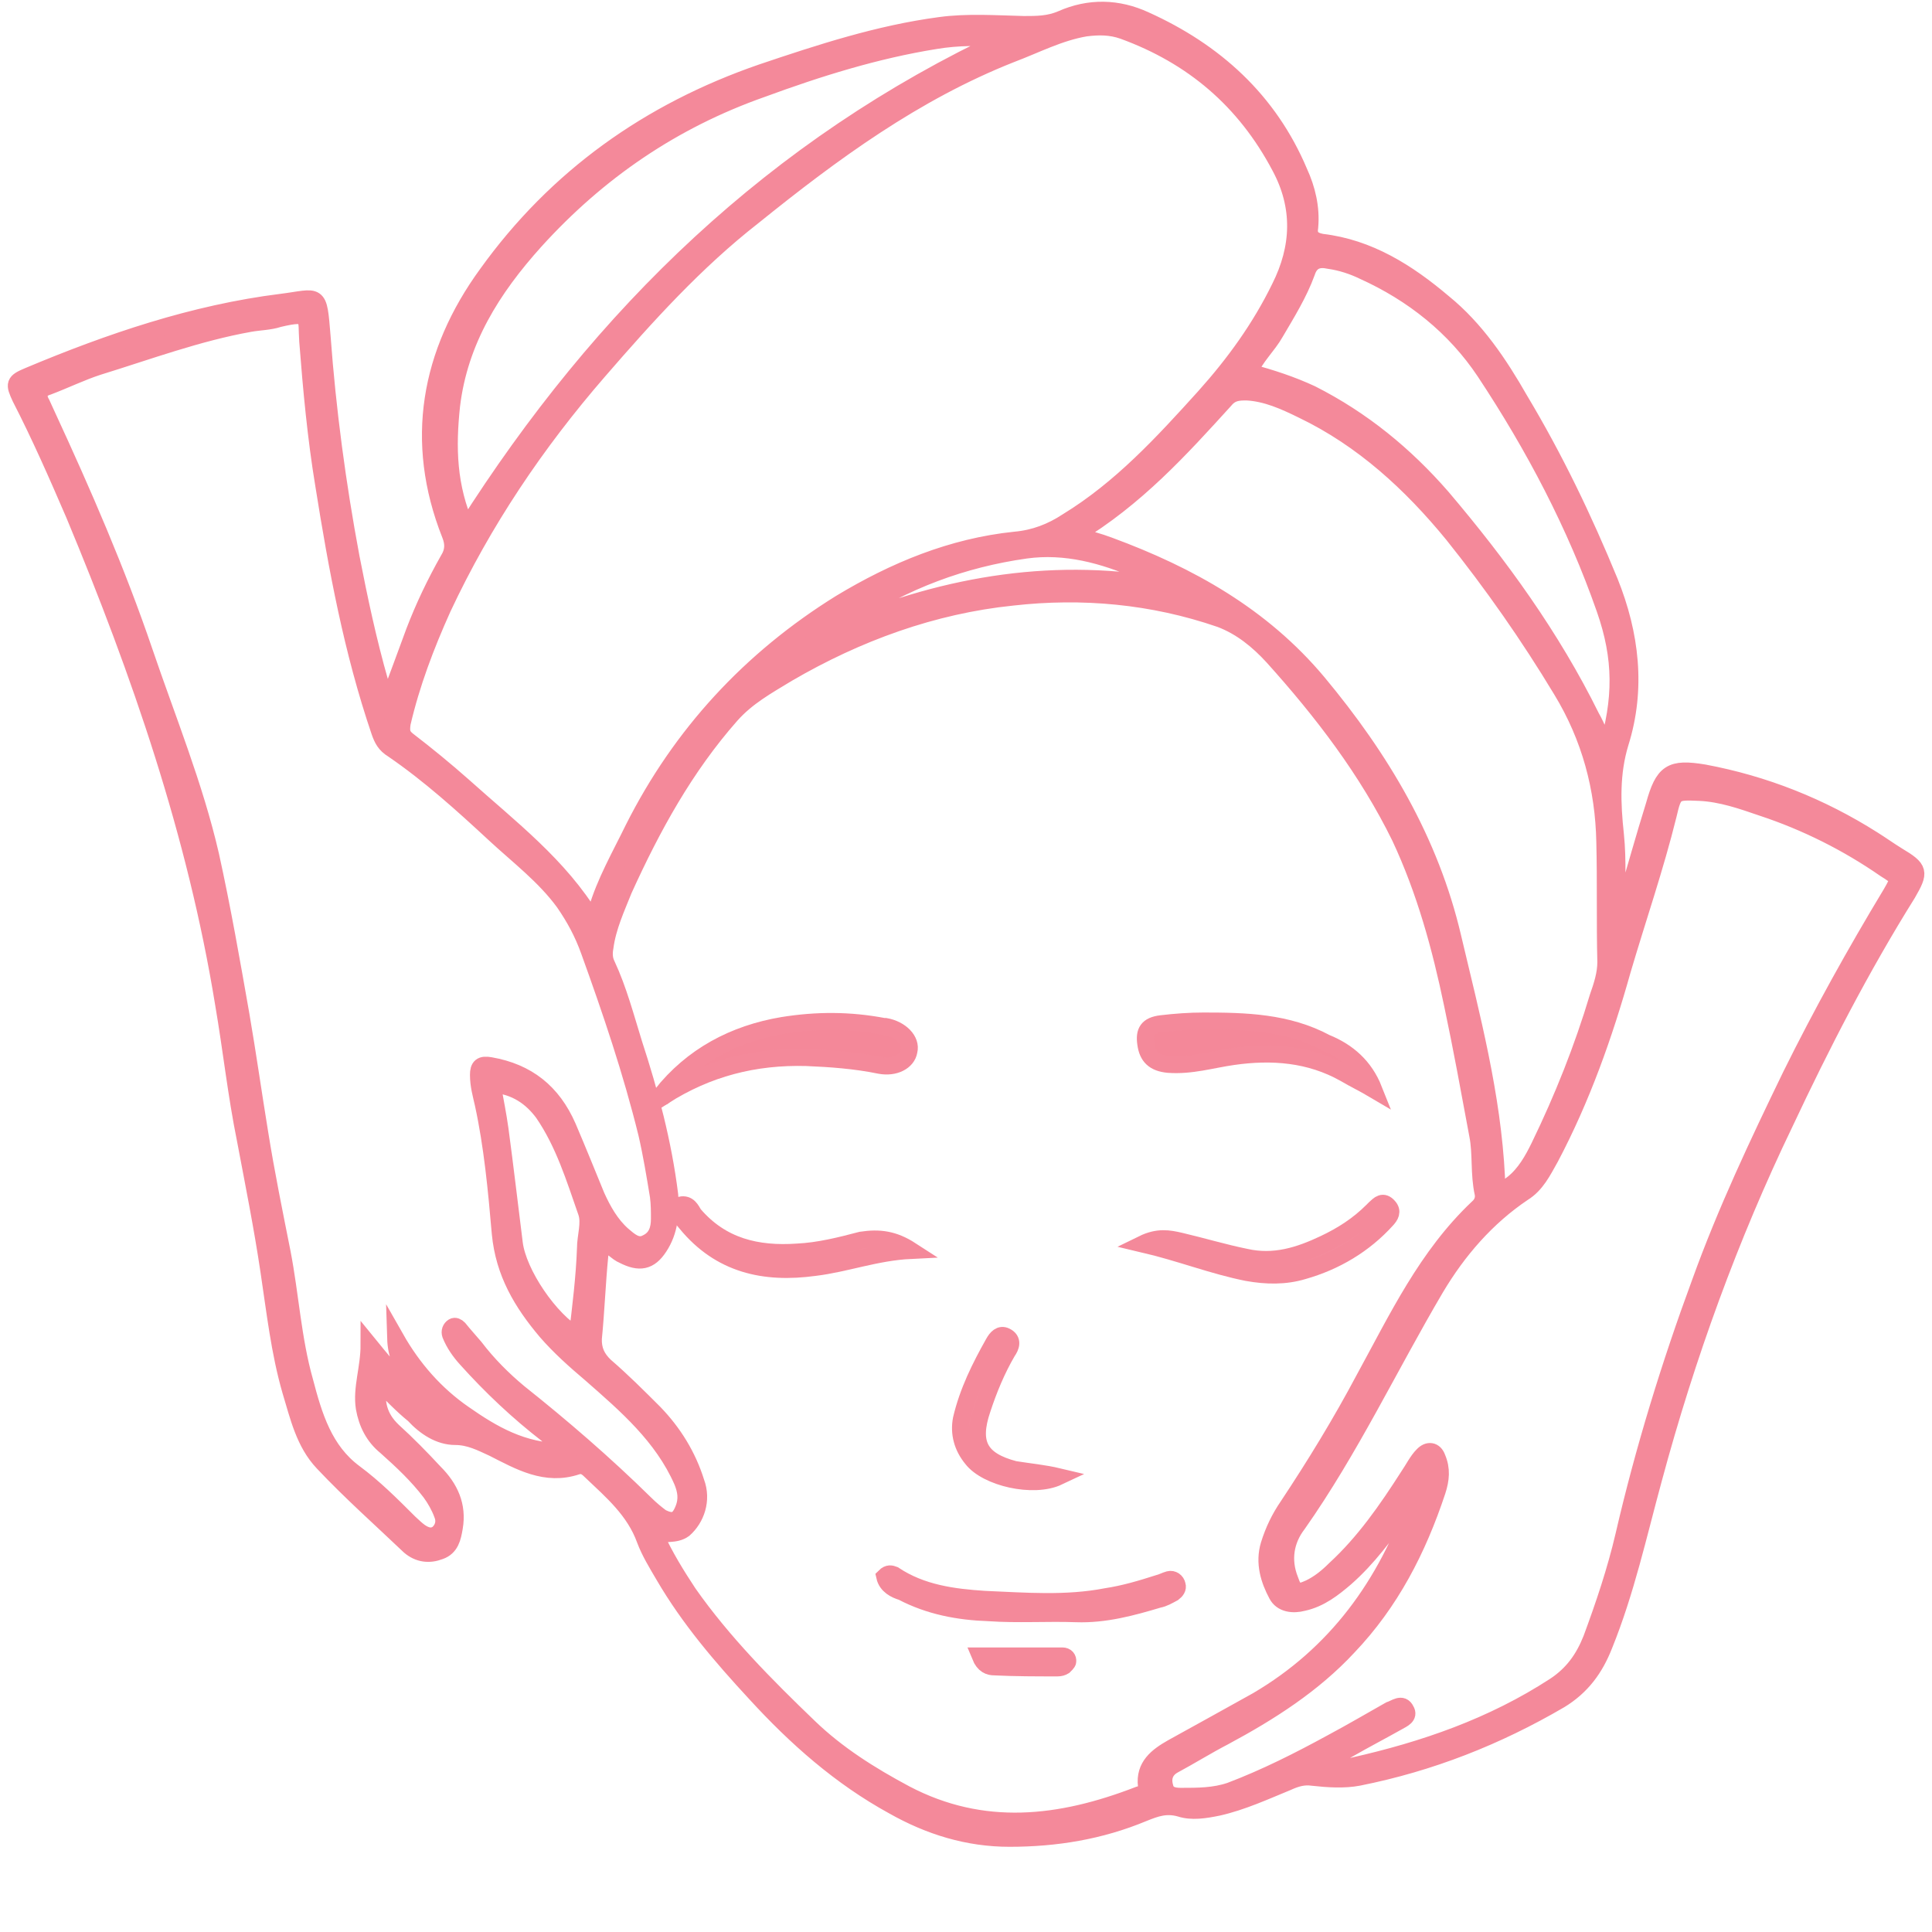 <?xml version="1.0" encoding="utf-8"?>
<!-- Generator: Adobe Illustrator 26.5.0, SVG Export Plug-In . SVG Version: 6.00 Build 0)  -->
<svg version="1.1" id="图层_2_00000058567152139224471500000003199757197050733966_"
	 xmlns="http://www.w3.org/2000/svg" xmlns:xlink="http://www.w3.org/1999/xlink" x="0px" y="0px" viewBox="0 0 566.9 566.9"
	 style="enable-background:new 0 0 566.9 566.9;" xml:space="preserve">
<style type="text/css">
	.st0{fill:#F4899A;stroke:#F4899A;stroke-width:5;stroke-miterlimit:10;}
	.st1{fill:#F48899;stroke:#F4899A;stroke-width:5;stroke-miterlimit:10;}
	.st2{fill:#F58A9B;stroke:#F4899A;stroke-width:5;stroke-miterlimit:10;}
	.st3{fill:#F48B9C;stroke:#F4899A;stroke-width:5;stroke-miterlimit:10;}
	.st4{fill:#F58C9C;stroke:#F4899A;stroke-width:5;stroke-miterlimit:10;}
	.st5{fill:#F58D9D;stroke:#F4899A;stroke-width:5;stroke-miterlimit:10;}
</style>
<g>
	<path class="st0" d="M556.8,251.1c-2.6-1.6-4.8-3.2-7.2-4.7c-15.3-9.7-31.9-16.3-49.6-19.6c-9.7-1.6-11.9-0.2-14.6,9.5
		c-2.9,9.3-5.6,19-8.4,28.5c-0.3,1.3-0.5,3.2-2.7,4.7c0-8.9,0.5-16.9-0.3-24.6c-1-9.2-1.3-18,1.4-26.9c5-15.9,3.1-31.9-3.1-47.3
		c-7.6-18.5-16.1-36.2-26.4-53.4c-6-10.5-12.9-20.8-22.4-28.5c-10.5-8.9-21.9-16.1-35.7-17.7c-3.1-0.6-3.9-2.1-3.5-4.5
		c0.5-5.6-0.8-11.1-3.1-16.1c-8.9-21.1-24.8-35.4-45.2-44.6c-8-3.7-16.4-3.9-24.5-0.3c-3.7,1.6-7.2,1.6-11.1,1.6
		c-8.2-0.2-16.6-0.8-24.6,0.3c-18,2.4-35.1,8-52.3,13.8c-33,11.4-60.2,30.7-80.6,59.1c-16.9,23.2-21.6,49.1-10.8,76.4
		c1.1,2.7,1,5-0.5,7.4c-3.9,6.9-7.2,13.8-10,21.1c-2.4,6.6-5,13.5-7.7,20.8c-1.6-1.9-1.9-3.9-2.4-5.8c-3.5-12.2-6.1-24.5-8.5-36.8
		c-4-21.4-6.9-43-8.5-64.8c-1.1-13.4-0.8-11.4-11.9-10c-25.7,3.2-50.4,11.6-74.2,21.6c-4.3,1.8-4.3,2.3-2.4,6.4
		c5.8,11.3,10.8,22.7,15.8,34.3c19.3,46.3,35.7,93.7,43.8,143.5c2.3,13.4,3.7,26.6,6.4,39.9c2.4,12.7,5,25.7,6.9,38.5
		c1.8,11.9,3.1,23.8,6.4,35.2c2.3,7.6,4,15.3,9.5,21.1c8.2,8.7,16.9,16.4,25.4,24.5c2.7,2.3,5.8,2.6,8.9,1.4
		c3.1-1.1,3.7-3.9,4.2-6.9c1.1-6.4-1.3-11.6-5.8-16.1c-3.9-4.2-8-8.4-12.2-12.2c-4.2-4-5.3-8.4-4.2-14.5c3.7,3.5,6.8,6.9,10.3,9.7
		c3.4,3.7,7.6,6.4,12.2,6.4c4.2,0,7.6,1.8,11.1,3.4c7.7,3.9,15.4,8.4,24.6,5.3c1.9-0.6,3.1,0.5,4.2,1.6c6.1,5.8,12.7,11.4,15.8,20
		c1.3,3.5,3.5,7.1,5.5,10.5c7.4,12.7,16.9,23.8,26.9,34.6c11.9,13,24.9,24.5,40.4,33c10.6,6,21.9,9.5,34.1,9.5
		c13.5,0,26.6-2.1,39.3-7.4c3.5-1.4,6.6-2.6,10.8-1.4c3.4,1.1,7.2,0.5,11.1-0.3c7.1-1.6,13.8-4.7,20.4-7.4c2.4-1.1,4.7-1.8,7.4-1.4
		c4.5,0.5,9.2,0.8,13.4,0c21.1-4.2,40.6-11.9,59.1-22.7c6.4-3.9,10.3-9.2,13-16.1c6.4-15.8,10-32.3,14.5-48.8
		c9.7-36,22.4-71,38.5-104.4c10.8-23,22.5-45.7,36-67.3C563.4,255.8,563.3,255,556.8,251.1z M383.4,79.9c1.1-3.4,3.4-4.2,6.6-3.5
		c3.5,0.5,6.9,1.6,10,3.1c14.6,6.6,26.9,16.4,35.7,29.6c14.5,21.9,26.6,44.9,35.2,69.5c5.1,14.5,5.1,26.7,0.5,41.8
		c-1.6-3.5-2.7-6.9-4.5-10c-11.6-23.5-26.9-44.6-43.8-64.5c-10.8-12.4-23.3-22.7-38.3-30.3c-5.8-2.7-11.9-4.7-18.3-6.4
		c1.9-4.5,5.5-7.7,7.7-11.6C377.6,91.8,381.1,86.2,383.4,79.9z M426.3,275.1c-6.6-28.3-21.1-52.6-39.6-74.8
		c-16.4-19.6-37.7-31.5-61.3-40.2c-2.9-1.1-6-1.9-10.1-3.1c18-10.8,31.1-25.3,44.1-39.6c1.9-2.3,3.9-2.4,6.4-2.4
		c5.8,0.3,11.1,2.7,16.4,5.3c17.7,8.5,31.9,21.6,44.1,36.5c11.6,14.5,22.2,29.6,31.9,45.7c8.4,13.8,12.4,28.8,12.7,44.6
		c0.3,11.6,0,23.5,0.3,35.2c0,3.5-1.1,6.9-2.3,10.3c-4.5,15-10.3,29.6-17.2,43.8c-1.9,3.9-4.2,8-7.7,10.8c-1.1,0.8-2.3,1.9-3.5,1.6
		c-1.6-0.5-1.4-2.3-1.4-3.4C437.9,321.3,431.8,298.3,426.3,275.1z M343.9,172.4c-33.5-6.4-65.7-1.1-96.7,11.9
		c-0.3-2.4,1.4-2.7,2.3-3.4c15.8-10.5,33-16.9,51.5-19.5c11.6-1.6,22.7,1.4,33.5,6.1C337.8,169.4,340.9,170.8,343.9,172.4z
		 M132.5,119c2.3-19.1,11.9-34.3,24.5-48.3c18.5-20.4,40.4-35.4,66.5-44.6c16.6-6.1,33.5-11.4,51-14.2c6.6-1.1,13.4-1.1,20.3-0.5
		c-67.3,31.5-118.1,80.6-158,143.5C131.4,142.8,131.2,131.2,132.5,119z M118,212.2c2.7-11.6,6.9-22.7,11.9-33.8
		c11.9-25.4,27.4-48.4,45.7-69.5c14.2-16.4,28.5-32.2,45.4-45.4c23.3-18.8,47.3-36.4,75.6-47.6c7.2-2.7,14.2-6.4,21.9-7.7
		c3.9-0.5,7.4-0.5,11.1,0.8c20.3,7.4,35.7,20.4,46,39.9c6.4,11.9,5.8,23.8,0,35.4c-5.8,11.9-13.4,22.4-22.2,32.2
		c-12.2,13.5-24.5,26.9-40.2,36.5c-4.7,3.1-9.7,5-15.3,5.5c-18.5,1.9-35.4,8.9-51.3,18.5c-26.4,16.4-46.8,38.5-60.7,66.1
		c-3.9,8-8.4,15.8-10.8,24.1c0.3,1.4-0.3,1.9-1.4,2.6c-9.5-15.8-24.1-26.9-37.7-39.1c-5.3-4.7-10.8-9.2-16.4-13.5
		C117.7,215.7,117.7,214.4,118,212.2z M189.1,441c-11.6-11.4-24.1-22.2-36.8-32.3c-4.7-3.9-9.2-8.4-13-13.4
		c-1.6-1.9-3.1-3.5-4.7-5.5c-0.5-0.5-1.1-0.8-1.6-0.5c-0.8,0.5-1.1,1.4-0.8,2.3c1.1,2.7,2.7,5,4.7,7.2c7.2,8,15,15.4,23.8,22.2
		c0.6,0.8,2.6,2.3,4.5,5c-11.9,0-20.8-5.3-29.1-11.1c-8.4-5.8-15-13.4-20-22.2c0.3,9.7,6.9,15.4,12.2,21.9c-7.7-5-13.4-11.9-20-20
		c0,6.9-2.3,12.7-1.4,18.5c0.8,4.5,2.7,8.4,6.4,11.4c4.7,4.2,9.2,8.4,13,13.4c1.4,1.9,2.7,4.2,3.5,6.4c0.8,1.9,0.5,3.9-1.1,5.5
		c-1.9,1.6-3.9,0.8-5.5-0.3c-1.1-0.8-1.9-1.6-3.1-2.7c-5.3-5.3-10.3-10.3-16.1-14.6c-8.9-6.6-11.9-16.6-14.6-26.9
		c-3.5-12.4-4.2-25.3-6.6-37.7c-2.3-11.6-4.7-23.3-6.6-35.2c-1.9-11.6-3.5-23-5.5-34.6c-2.7-15.4-5.5-31.4-8.9-46.8
		c-4.7-20.4-12.7-39.9-19.5-59.9c-8-23.5-18-46.5-28.5-69.2c-0.5-1.1-1.1-2.4-1.6-3.5c-1.4-2.4-0.8-4.2,1.9-5
		c5-1.9,9.7-4.2,14.6-5.8c14.6-4.5,29.4-10,44.6-12.7c2.7-0.5,5.8-0.5,8.5-1.4c9.7-2.3,8-0.3,8.5,6.6c1.1,14.2,2.4,28.3,4.7,42.2
		c3.9,24.5,8.4,48.8,16.4,72.3c0.8,2.3,1.6,3.9,3.9,5.3c10.8,7.4,20.4,16.1,29.9,24.9c6.9,6.4,14.6,12.2,20.3,20
		c3.1,4.5,5.5,8.9,7.4,14.2c6.4,17.7,12.4,35.4,16.9,53.7c1.4,6.1,2.4,12.2,3.4,18.3c0.3,2.3,0.3,4.5,0.3,6.6c0,3.1-0.8,5.8-3.9,7.2
		c-2.7,1.4-5-0.8-6.9-2.4c-3.5-3.1-5.8-7.2-7.7-11.4c-2.7-6.6-5.5-13.5-8.4-20.3c-4.5-10.3-11.9-16.1-22.7-18
		c-2.7-0.5-3.5,0.3-3.5,2.7c0,3.1,0.8,5.8,1.4,8.5c2.7,12.4,3.9,25.3,5,38c1.1,11.6,6.4,20.4,13.5,28.8c3.9,4.5,8.4,8.5,13,12.4
		c10.5,9.2,21.1,18.3,26.9,31.5c1.1,2.7,1.6,5.3,0.3,8.4c-1.4,3.4-3.1,3.9-6.4,2.3C192.5,444.1,190.9,442.8,189.1,441z M171.8,366.3
		c-0.3,8.5-1.4,17.2-2.4,25.7c-8-4.5-17.4-18.3-18.5-27.2c-1.4-11.1-2.7-22.4-4.2-33.5c-0.6-4.3-1.4-8.2-2.3-13.2
		c6.9,0.5,11.6,3.9,15,8.5c6.1,8.9,9.2,19.1,12.7,29.1C173.2,358.9,171.8,362.8,171.8,366.3z M336.4,524c0.3,1.6-0.8,2.3-2.3,2.7
		c-23,8.9-45.7,11.6-68.4-0.3c-10.3-5.5-20-11.6-28.3-19.6c-12.7-12.2-25.3-24.9-35.4-39.3c-3.5-5.3-6.9-10.8-9.7-16.9
		c2.7-1.1,5.8,0,8.4-1.9c3.5-3.1,5.5-8.5,3.5-13.8c-2.4-7.7-6.6-14.5-12.2-20.3c-4.7-4.7-9.5-9.5-14.5-13.8c-2.4-2.3-3.5-4.7-3.4-8
		c0.8-8,1.1-16.4,1.9-24.5c0-1.1,0.3-2.3,1.4-3.1c2.3,0.3,3.5,2.3,5.5,3.1c4.7,2.4,7.7,1.9,10.5-2.4c3.1-4.7,3.5-10,3.1-15.3
		c-1.9-15.3-5.8-29.9-10.5-44.3c-2.4-7.7-4.5-15.8-8-23.3c-0.8-1.6-0.8-3.4-0.5-5c0.8-6.1,3.4-11.6,5.5-16.9
		c8.4-18.5,18-36,31.5-51.3c4.7-5.3,10.5-8.5,16.6-12.2c20.4-11.9,42.6-20,66-22.4c20.4-2.3,41-0.5,61,6.4
		c6.1,2.3,11.1,6.4,15.4,11.1c14.5,16.1,27.7,33.3,37.3,52.9c7.4,15.8,11.9,32.3,15.4,49.1c2.7,12.7,5,25.4,7.4,38.3
		c1.1,5.5,0.3,11.4,1.6,17.2c0.3,1.6-0.3,3.1-1.6,4.2c-15,14.2-23.5,32.3-33.3,50.2c-6.9,13-14.5,25.4-22.4,37.3
		c-2.4,3.5-4.2,7.2-5.5,11.4c-1.6,5.3,0,10.3,2.3,14.6c1.4,2.7,4.7,3.1,7.7,2.3c5-1.1,8.9-4.2,12.4-7.2c6.6-5.8,11.6-12.7,16.6-19.6
		c1.6-1.3,2.1-2.7,4.3-3.9c-8.9,25.7-23.8,46-46.8,59.5c-8.4,4.7-16.6,9.2-24.9,13.8C339.6,515.3,335.7,518.2,336.4,524z
		 M554.9,262.2c-10.5,17.4-20.4,35.2-29.4,53.4c-9.7,20-19.1,39.9-26.6,60.7c-8.9,24.1-16.6,49.1-22.4,74.2
		c-2.4,10.3-5.8,20.4-9.5,30.4c-2.3,5.8-5.5,10.3-10.8,13.8c-18.3,11.9-38.3,18.8-59.2,23.5c-1.4,0.3-2.7,0.3-3.9,0.3
		c-1.1-1.1-1.9-0.8-2.7-1.9c1.4-1.9,3.5-2.3,5.3-3.4c4.7-2.7,9.7-5.3,14.5-8c1.4-0.8,3.4-1.6,2.3-3.4c-1.1-2.3-3.1-0.5-4.7,0
		c-5.5,3.1-11.1,6.4-16.9,9.5c-9.7,5.3-19.6,10.3-29.9,14.2c-4.7,1.6-9.5,1.6-14.5,1.6c-2.3,0-4.2-0.5-4.7-2.7c-0.8-2.7,0-5,2.4-6.4
		c5-2.7,10-5.8,15-8.4c13.4-7.2,26.1-15.3,36.4-26.4c12.4-13,20.4-28.5,26.1-45.7c1.1-3.4,1.4-6.4,0-9.7c-0.8-2.3-2.7-2.4-4.2-0.8
		c-1.6,1.6-2.7,3.9-4.2,6.1c-6.4,10-13,19.5-21.6,27.4c-2.3,2.3-4.7,4.2-7.4,5.5c-3.5,1.6-4.5,1.4-5.8-2.4
		c-2.3-5.8-1.4-11.6,2.3-16.4c15.4-21.9,26.9-46.3,40.4-69.2c6.6-11.1,15-20.8,25.7-28c3.9-2.4,5.8-6.4,8-10.3
		c9.2-17.4,15.8-36,21.1-54.9c4.5-15.3,9.7-30.3,13.5-45.7c1.6-6.9,1.9-6.9,9.2-6.6c6.4,0.3,12.4,2.4,18.5,4.5
		c12.7,4.2,24.9,10.3,36,18C557.5,257.7,557.5,257.7,554.9,262.2z"/>
	<path class="st1" d="M194.6,321.7c0,0-0.1,0.1-0.1,0.1C194.6,321.8,194.6,321.7,194.6,321.7z"/>
	<path class="st1" d="M236.6,310.3c7.1,0.3,14.3,0.8,21.6,2.3c4.3,0.8,8-1.1,8.5-4.2c0.8-3.1-2.4-6.4-6.9-7.2c0,0-0.2,0-0.5,0
		c-10-1.9-19.6-1.9-29.6-0.3c-14.3,2.4-26.6,8.9-35.7,20.4c0.4,0.2,0.6,0.3,0.6,0.4C207.6,313.4,221.4,309.9,236.6,310.3z"/>
	<path class="st1" d="M342.8,312.3c6.8,0.5,12.7-1.4,19.1-2.3c11.3-1.6,22.4-0.8,32.7,5c2.7,1.6,5.8,3.1,8.5,4.7
		c-2.7-6.8-7.6-11.1-14-13.7c-11.4-6.1-23.7-6.4-36-6.4c-4,0-8.2,0.3-12.4,0.8c-4,0.5-5,2.3-4.5,5.8
		C336.7,310,338.6,311.9,342.8,312.3z"/>
	<path class="st2" d="M344.3,467.4c0.8-0.6,1.4-1.4,1.1-2.3c-0.2-1.1-1.3-1.9-2.4-1.6c-1.1,0.3-1.9,0.8-3.1,1.1
		c-5,1.6-10,3.1-15.3,3.9c-11.9,2.3-23.8,1.3-35.7,0.8c-9.2-0.6-18.5-1.8-26.6-7.2c-0.8-0.3-1.6-0.6-2.7,0.5
		c0.6,2.7,3.1,3.9,5.1,4.5c8,4.2,16.6,5.8,25.4,6.1c8.5,0.6,17.2,0,25.7,0.3c8.4,0.3,16.4-1.9,24.1-4.2
		C341.5,469,342.8,468.2,344.3,467.4z"/>
	<path class="st3" d="M382.4,372.9c9.5-2.7,17.9-7.7,24.5-15c1-1.1,1.9-2.4,0.5-3.9c-1.6-1.8-2.7-0.6-3.9,0.5
		c-0.3,0.3-0.5,0.5-0.8,0.8c-4.2,4.2-8.9,7.2-14.2,9.7c-7.2,3.4-14.6,5.8-23,3.9c-6.4-1.3-12.7-3.2-19.1-4.7
		c-3.4-0.8-6.6-1.4-11.1,0.8c11.1,2.6,20.6,6.4,30.7,8.4C371.6,374.4,377.1,374.5,382.4,372.9z"/>
	<path class="st4" d="M252.7,363.9c-6.1,1.6-12.4,3.2-18.8,3.5c-11.7,0.8-22.2-1.6-30.3-11.1c-0.8-1.3-1.6-3.2-3.9-2.7
		c-1.1,2.3,0.2,3.7,1.6,5.3c10,12.2,23,15,37.7,13c9.2-1.1,18-4.5,28.3-5C262.2,363.6,258,363.1,252.7,363.9z"/>
	<path class="st3" d="M310.6,433.3c-4.2-1-8.5-1.4-12.9-2.1c-10.3-2.7-12.9-7.7-9.5-17.7c1.9-5.8,4.3-11.6,7.4-16.9
		c1-1.4,1.8-3.4-0.5-4.5c-1.6-0.8-2.7,0.5-3.5,1.9c-4,7.1-7.6,14.3-9.5,22.4c-0.8,4.2,0.3,8.2,3.1,11.6
		C289.5,433.6,303.2,436.8,310.6,433.3z"/>
	<path class="st5" d="M311.7,485.9c-7.7,0-15.8,0-24.1,0c1.1,2.7,2.7,3.2,4.2,3.2c6.1,0.3,12.4,0.3,18.5,0.3c0.8,0,1.4-0.2,1.9-0.5
		c0.3-0.3,1.1-1,1.1-1.4C313.4,486.7,312.9,485.9,311.7,485.9z"/>
</g>
</svg>
